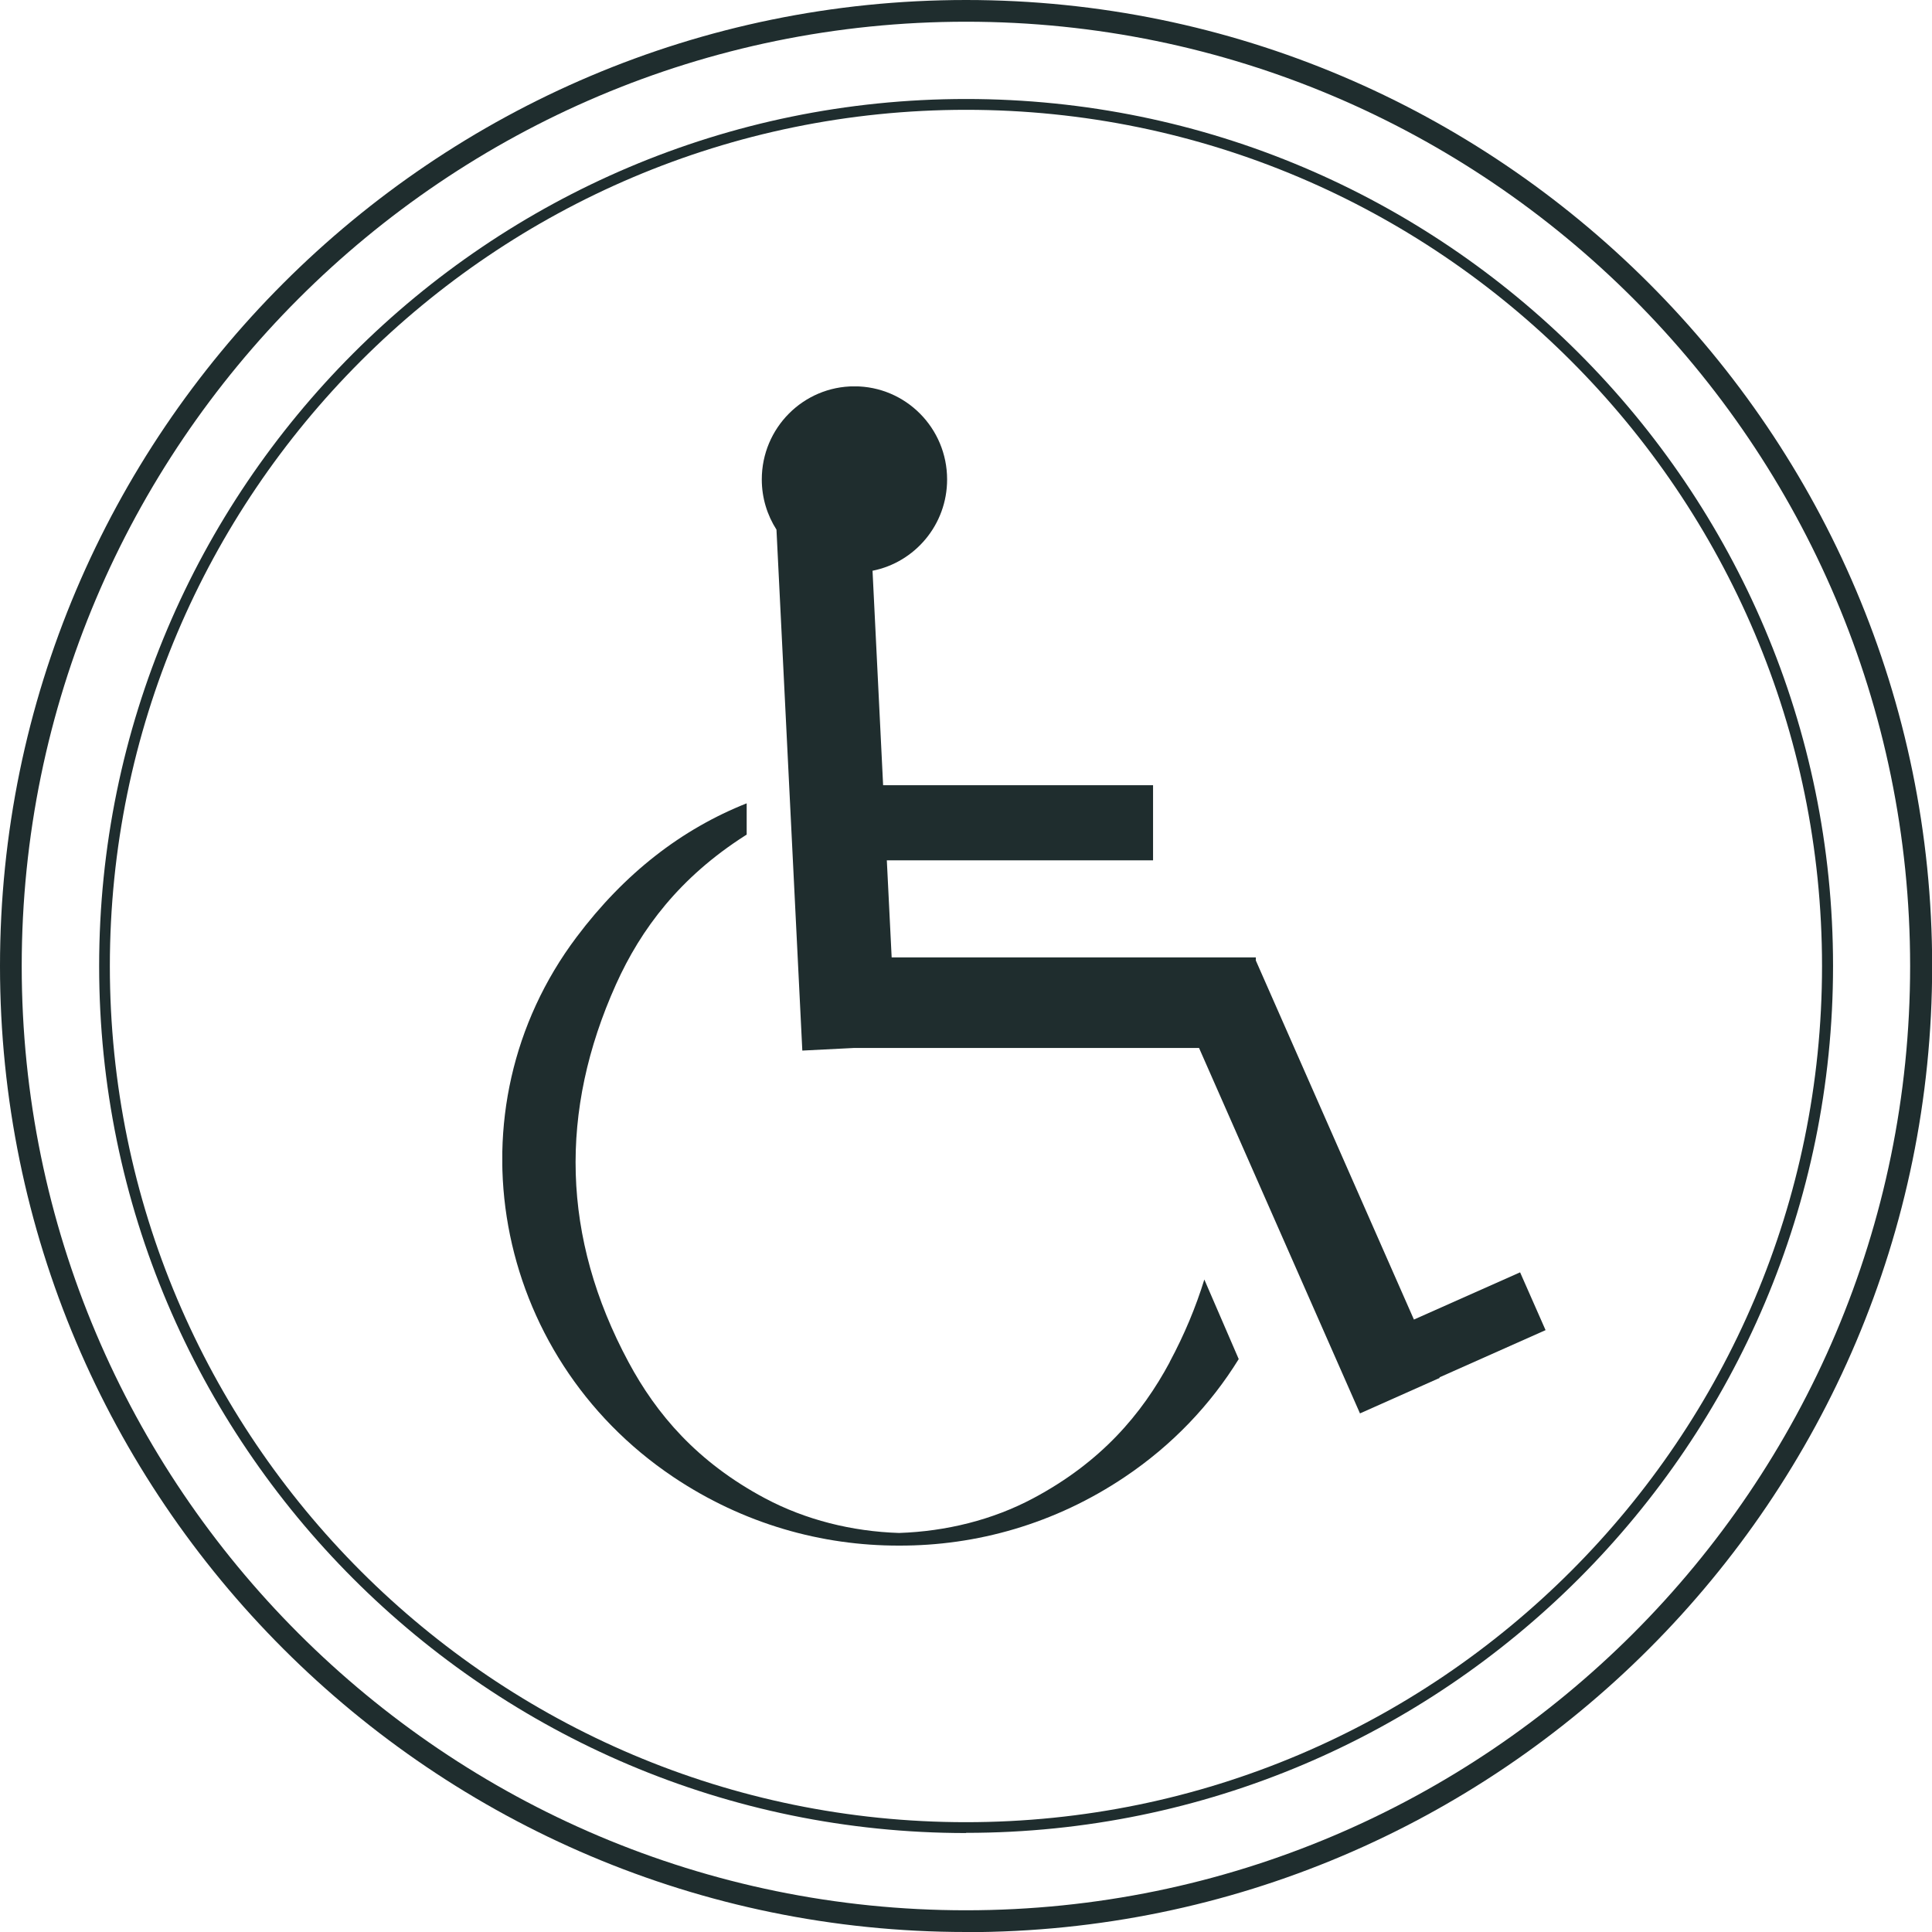 <svg width="50" height="50" viewBox="0 0 50 50" fill="none" xmlns="http://www.w3.org/2000/svg">
<g clip-path="url(#clip0_412_429)">
<g clip-path="url(#clip1_412_429)">
<path d="M25.002 0.562C11.524 0.562 0.562 11.524 0.562 25.002C0.562 38.48 11.524 49.438 24.998 49.438C38.471 49.438 49.434 38.476 49.434 25.002C49.434 11.528 38.476 0.562 25.002 0.562ZM25.002 50C11.214 50 0 38.786 0 25.002C0 11.218 11.214 0 25.002 0C38.79 0 50.004 11.214 50.004 25.002C50.004 38.79 38.79 50.004 25.002 50.004" fill="#1F2D2E"/>
<path d="M25.003 2.842C12.783 2.842 2.843 12.782 2.843 25.002C2.843 37.222 12.783 47.158 24.999 47.158C37.215 47.158 47.154 37.218 47.154 25.002C47.154 12.786 37.219 2.842 25.003 2.842ZM25.003 47.439C12.632 47.439 2.566 37.373 2.566 25.002C2.566 12.631 12.628 2.562 25.003 2.562C37.378 2.562 47.439 12.627 47.439 24.998C47.439 37.369 37.374 47.434 25.003 47.434" fill="#1F2D2E"/>
</g>
<g clip-path="url(#clip2_412_429)">
<path d="M30.273 35.251C29.549 36.599 28.496 37.84 26.74 38.775C25.689 39.336 24.485 39.632 23.268 39.673C22.052 39.634 20.85 39.336 19.797 38.775C18.043 37.84 16.989 36.599 16.266 35.251C14.53 32.019 14.469 28.752 15.941 25.477C16.589 24.036 17.597 22.701 19.288 21.622C19.3 21.614 19.312 21.608 19.324 21.599V20.79C17.64 21.458 16.162 22.6 14.921 24.252C11.561 28.719 12.735 35.077 17.423 38.223C19.238 39.441 21.271 40.004 23.264 40H23.27C25.262 40.006 27.296 39.443 29.111 38.223C30.342 37.397 31.33 36.351 32.058 35.173L31.168 33.114C30.948 33.828 30.651 34.541 30.271 35.249" fill="#1F2D2E"/>
<path d="M40.001 34.428L39.34 32.928L36.592 34.15L32.501 24.858V24.778H23.076L22.951 22.265H29.841V20.321H22.855L22.581 14.771C23.681 14.552 24.511 13.578 24.511 12.408C24.511 11.077 23.438 9.998 22.113 9.998C20.788 9.998 19.715 11.077 19.715 12.408C19.715 12.887 19.856 13.333 20.095 13.707L20.764 27.189L22.107 27.121H31.031L35.196 36.579L37.259 35.66L37.253 35.646L40.001 34.423V34.428Z" fill="#1F2D2E"/>
</g>
</g>
<defs>
<clipPath id="clip0_412_429">
<rect width="50" height="50" fill="white"/>
</clipPath>
<clipPath id="clip1_412_429">
<rect width="50" height="50" fill="white"/>
</clipPath>
<clipPath id="clip2_412_429">
<rect width="27" height="30" fill="white" transform="translate(13 10)"/>
</clipPath>
</defs>
</svg>
